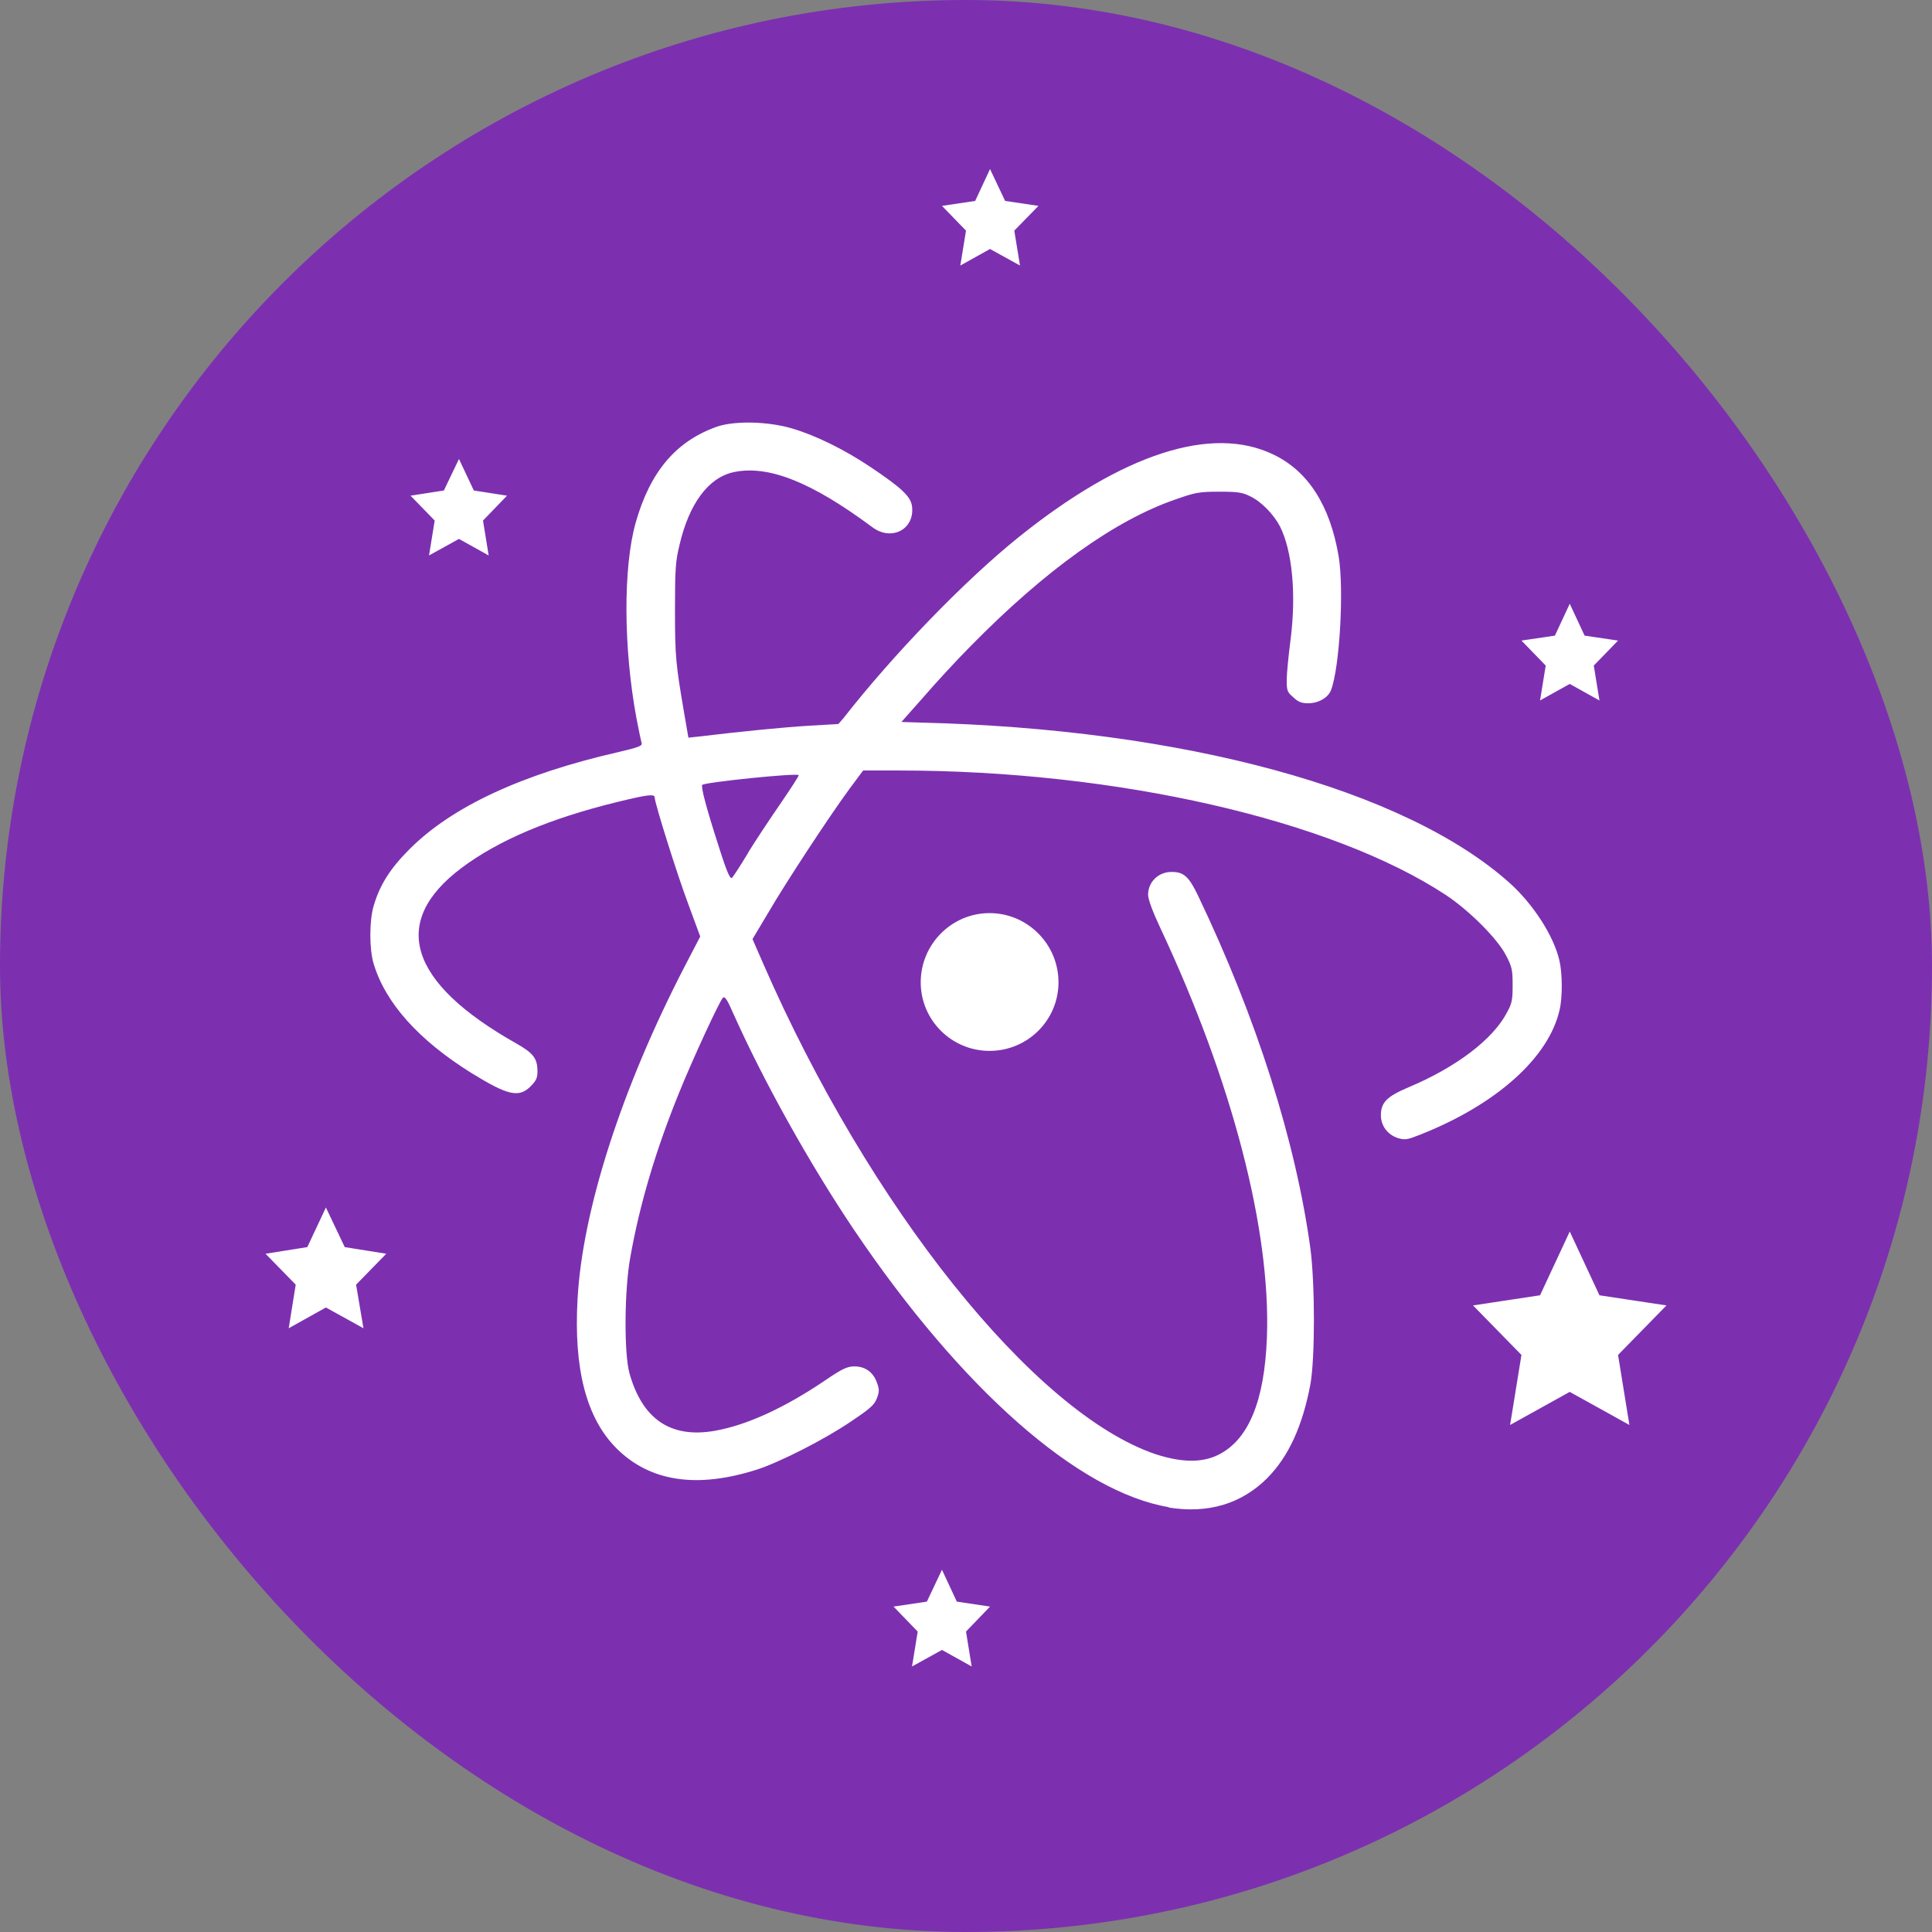 <svg xmlns="http://www.w3.org/2000/svg" width="16" height="16" version="1">
 <rect width="100%" height="100%" fill="#808080" stroke="none"/>
 <rect fill="#7c30b0" width="16" height="16" x="0" y="0" rx="8" ry="8"/>
 <path style="fill:#ffffff" d="M 8.199 1.4 L 8.076 1.664 L 7.801 1.705 L 8 1.91 L 7.953 2.199 L 8.199 2.062 L 8.447 2.199 L 8.4 1.91 L 8.6 1.705 L 8.324 1.664 L 8.199 1.4 z M 6.234 3.5 C 6.122 3.497 6.016 3.508 5.945 3.531 C 5.6 3.65 5.384 3.905 5.264 4.33 C 5.16 4.701 5.163 5.368 5.271 5.949 C 5.29 6.05 5.31 6.141 5.314 6.156 C 5.32 6.177 5.282 6.191 5.119 6.229 C 4.321 6.411 3.739 6.682 3.389 7.035 C 3.232 7.192 3.144 7.33 3.094 7.504 C 3.058 7.624 3.058 7.862 3.094 7.98 C 3.192 8.307 3.467 8.613 3.902 8.885 C 4.205 9.072 4.297 9.094 4.395 8.996 C 4.44 8.95 4.451 8.928 4.451 8.873 C 4.451 8.766 4.418 8.722 4.275 8.641 C 3.383 8.138 3.226 7.635 3.822 7.188 C 4.125 6.961 4.546 6.78 5.115 6.641 C 5.365 6.58 5.422 6.573 5.422 6.605 C 5.422 6.65 5.606 7.237 5.701 7.49 L 5.799 7.756 L 5.67 8.004 C 5.154 9 4.823 10.017 4.783 10.76 C 4.751 11.332 4.853 11.741 5.105 11.994 C 5.381 12.27 5.77 12.33 6.27 12.17 C 6.458 12.109 6.831 11.92 7.049 11.771 C 7.206 11.666 7.241 11.635 7.262 11.58 C 7.283 11.525 7.283 11.507 7.262 11.449 C 7.231 11.363 7.165 11.316 7.076 11.316 C 7.018 11.316 6.978 11.333 6.83 11.434 C 6.493 11.662 6.178 11.805 5.916 11.85 C 5.553 11.912 5.32 11.753 5.213 11.373 C 5.167 11.208 5.17 10.679 5.221 10.406 C 5.298 9.972 5.432 9.521 5.625 9.047 C 5.739 8.765 5.957 8.295 5.986 8.264 C 6.001 8.247 6.021 8.274 6.07 8.387 C 6.32 8.947 6.7 9.631 7.072 10.184 C 7.961 11.502 8.933 12.359 9.682 12.482 L 9.674 12.484 C 10.003 12.538 10.281 12.455 10.496 12.24 C 10.671 12.062 10.786 11.813 10.852 11.465 C 10.891 11.247 10.891 10.636 10.852 10.338 C 10.73 9.45 10.407 8.432 9.922 7.418 C 9.846 7.259 9.803 7.221 9.705 7.221 C 9.595 7.219 9.508 7.303 9.508 7.41 C 9.508 7.447 9.545 7.548 9.607 7.68 C 10.205 8.953 10.525 10.185 10.492 11.076 C 10.472 11.607 10.338 11.926 10.088 12.049 C 9.956 12.114 9.79 12.114 9.57 12.043 C 8.563 11.702 7.199 9.995 6.32 7.979 L 6.232 7.777 L 6.361 7.561 C 6.505 7.313 6.868 6.76 7.035 6.533 L 7.148 6.381 L 7.445 6.381 C 9.247 6.381 11.031 6.79 11.977 7.414 C 12.169 7.542 12.401 7.774 12.471 7.91 C 12.521 8.005 12.527 8.03 12.527 8.156 C 12.527 8.28 12.522 8.309 12.48 8.385 C 12.365 8.607 12.059 8.839 11.666 9.004 C 11.484 9.081 11.436 9.131 11.436 9.236 C 11.436 9.325 11.493 9.399 11.58 9.426 C 11.637 9.442 11.657 9.438 11.758 9.398 C 12.393 9.148 12.827 8.758 12.916 8.363 C 12.941 8.257 12.939 8.057 12.914 7.953 C 12.867 7.75 12.698 7.489 12.504 7.314 C 11.638 6.537 9.801 6.036 7.621 5.984 L 7.465 5.979 L 7.646 5.775 C 7.744 5.661 7.919 5.471 8.039 5.35 C 8.659 4.719 9.236 4.307 9.738 4.135 C 9.898 4.079 9.929 4.072 10.096 4.072 C 10.25 4.072 10.289 4.077 10.355 4.111 C 10.446 4.154 10.548 4.26 10.6 4.359 C 10.702 4.562 10.736 4.917 10.688 5.297 C 10.671 5.427 10.656 5.579 10.656 5.631 C 10.656 5.719 10.66 5.732 10.711 5.775 C 10.752 5.814 10.78 5.824 10.834 5.824 C 10.92 5.824 11 5.777 11.023 5.715 C 11.094 5.531 11.132 4.882 11.086 4.607 C 11.015 4.186 10.833 3.901 10.545 3.764 C 10.036 3.518 9.299 3.756 8.438 4.447 C 7.987 4.809 7.394 5.424 6.984 5.949 L 6.943 5.996 L 6.703 6.01 C 6.5 6.022 6.169 6.054 5.785 6.1 L 5.701 6.109 L 5.666 5.906 C 5.597 5.502 5.59 5.442 5.59 5.055 C 5.59 4.715 5.594 4.65 5.627 4.514 C 5.707 4.17 5.867 3.955 6.076 3.91 C 6.364 3.849 6.722 3.993 7.223 4.365 C 7.383 4.486 7.577 4.383 7.553 4.193 C 7.542 4.111 7.466 4.04 7.211 3.869 C 6.997 3.725 6.758 3.607 6.562 3.549 C 6.466 3.52 6.347 3.503 6.234 3.5 z M 3.801 3.801 L 3.676 4.062 L 3.4 4.105 L 3.6 4.311 L 3.553 4.6 L 3.801 4.463 L 4.047 4.6 L 4 4.311 L 4.199 4.105 L 3.924 4.062 L 3.801 3.801 z M 13 5 L 12.877 5.264 L 12.6 5.305 L 12.801 5.512 L 12.754 5.801 L 13 5.664 L 13.246 5.801 L 13.199 5.512 L 13.4 5.305 L 13.123 5.264 L 13 5 z M 6.615 6.42 C 6.615 6.428 6.548 6.532 6.463 6.656 C 6.378 6.779 6.258 6.96 6.195 7.062 L 6.195 7.064 C 6.135 7.164 6.076 7.254 6.064 7.268 C 6.048 7.285 6.024 7.237 5.951 7.006 C 5.848 6.687 5.803 6.515 5.816 6.5 C 5.838 6.478 6.615 6.398 6.615 6.42 z M 8.195 7.562 C 7.881 7.562 7.625 7.82 7.625 8.135 C 7.625 8.449 7.881 8.703 8.195 8.703 C 8.51 8.703 8.766 8.449 8.766 8.135 C 8.766 7.82 8.51 7.562 8.195 7.562 z M 2.699 10 L 2.545 10.328 L 2.199 10.383 L 2.449 10.639 L 2.391 11 L 2.699 10.828 L 3.01 11 L 2.949 10.639 L 3.199 10.383 L 2.855 10.328 L 2.699 10 z M 13 10.199 L 12.754 10.727 L 12.199 10.811 L 12.6 11.221 L 12.506 11.801 L 13 11.527 L 13.494 11.801 L 13.4 11.221 L 13.801 10.811 L 13.246 10.727 L 13 10.199 z M 7.801 13 L 7.676 13.264 L 7.4 13.305 L 7.6 13.512 L 7.553 13.801 L 7.801 13.664 L 8.047 13.801 L 8 13.512 L 8.199 13.305 L 7.924 13.264 L 7.801 13 z"/>
</svg>
